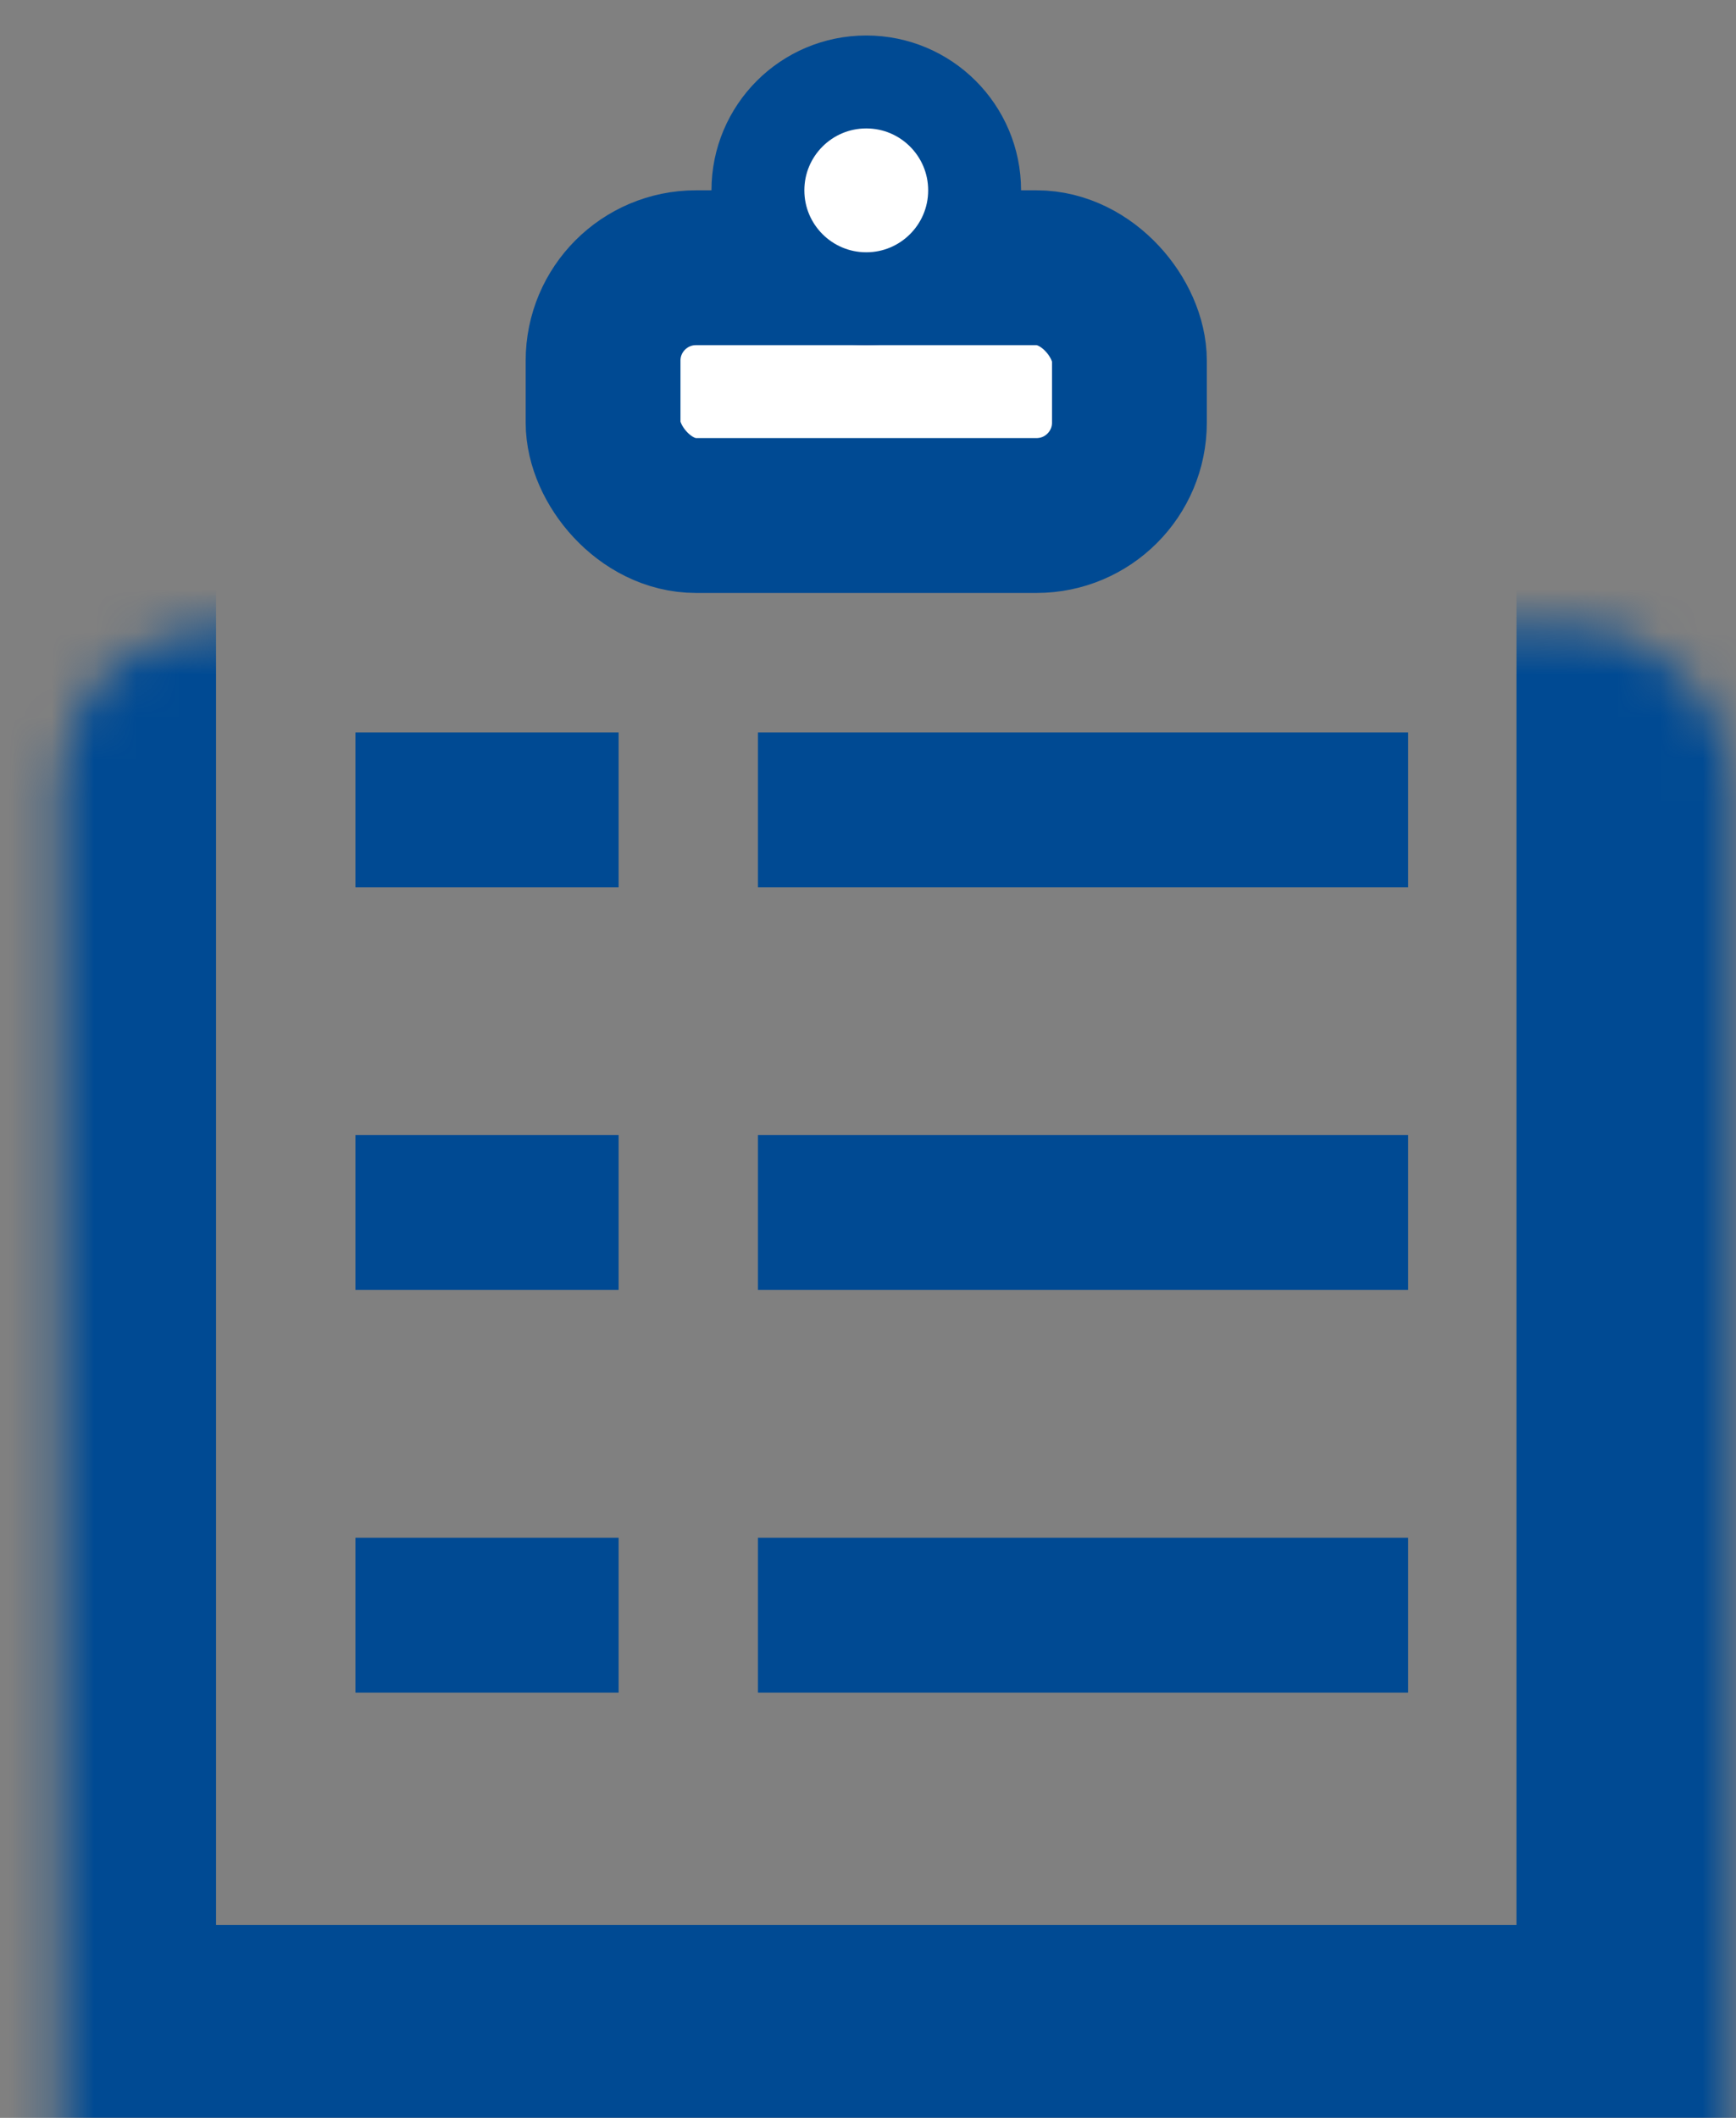<svg width="41" height="50" fill="none" xmlns="http://www.w3.org/2000/svg"><rect width="100%" height="100%" fill="#808080" stroke="none"/><mask id="a" fill="#fff"><rect x=".715" y="7.419" width="39.488" height="42.413" rx="3.656"/></mask><rect x=".715" y="7.419" width="39.488" height="42.413" rx="3.656" stroke="#004A93" stroke-width="8.775" mask="url(#a)"/><rect x="14.243" y="6.321" width="12.431" height="5.85" rx="2.194" fill="#fff" stroke="#004A93" stroke-width="3.656"/><circle cx="20.459" cy="4.494" r="2.559" fill="#fff" stroke="#004A93" stroke-width="2.194"/><path d="M19.729 19.12h11.7m-11.7 19.012h11.7m-21.207 0h2.56m-2.56-9.506h2.56m-2.56-9.506h2.56m6.947 9.506h11.7" stroke="#004A93" stroke-width="3.656" stroke-linecap="square"/></svg>